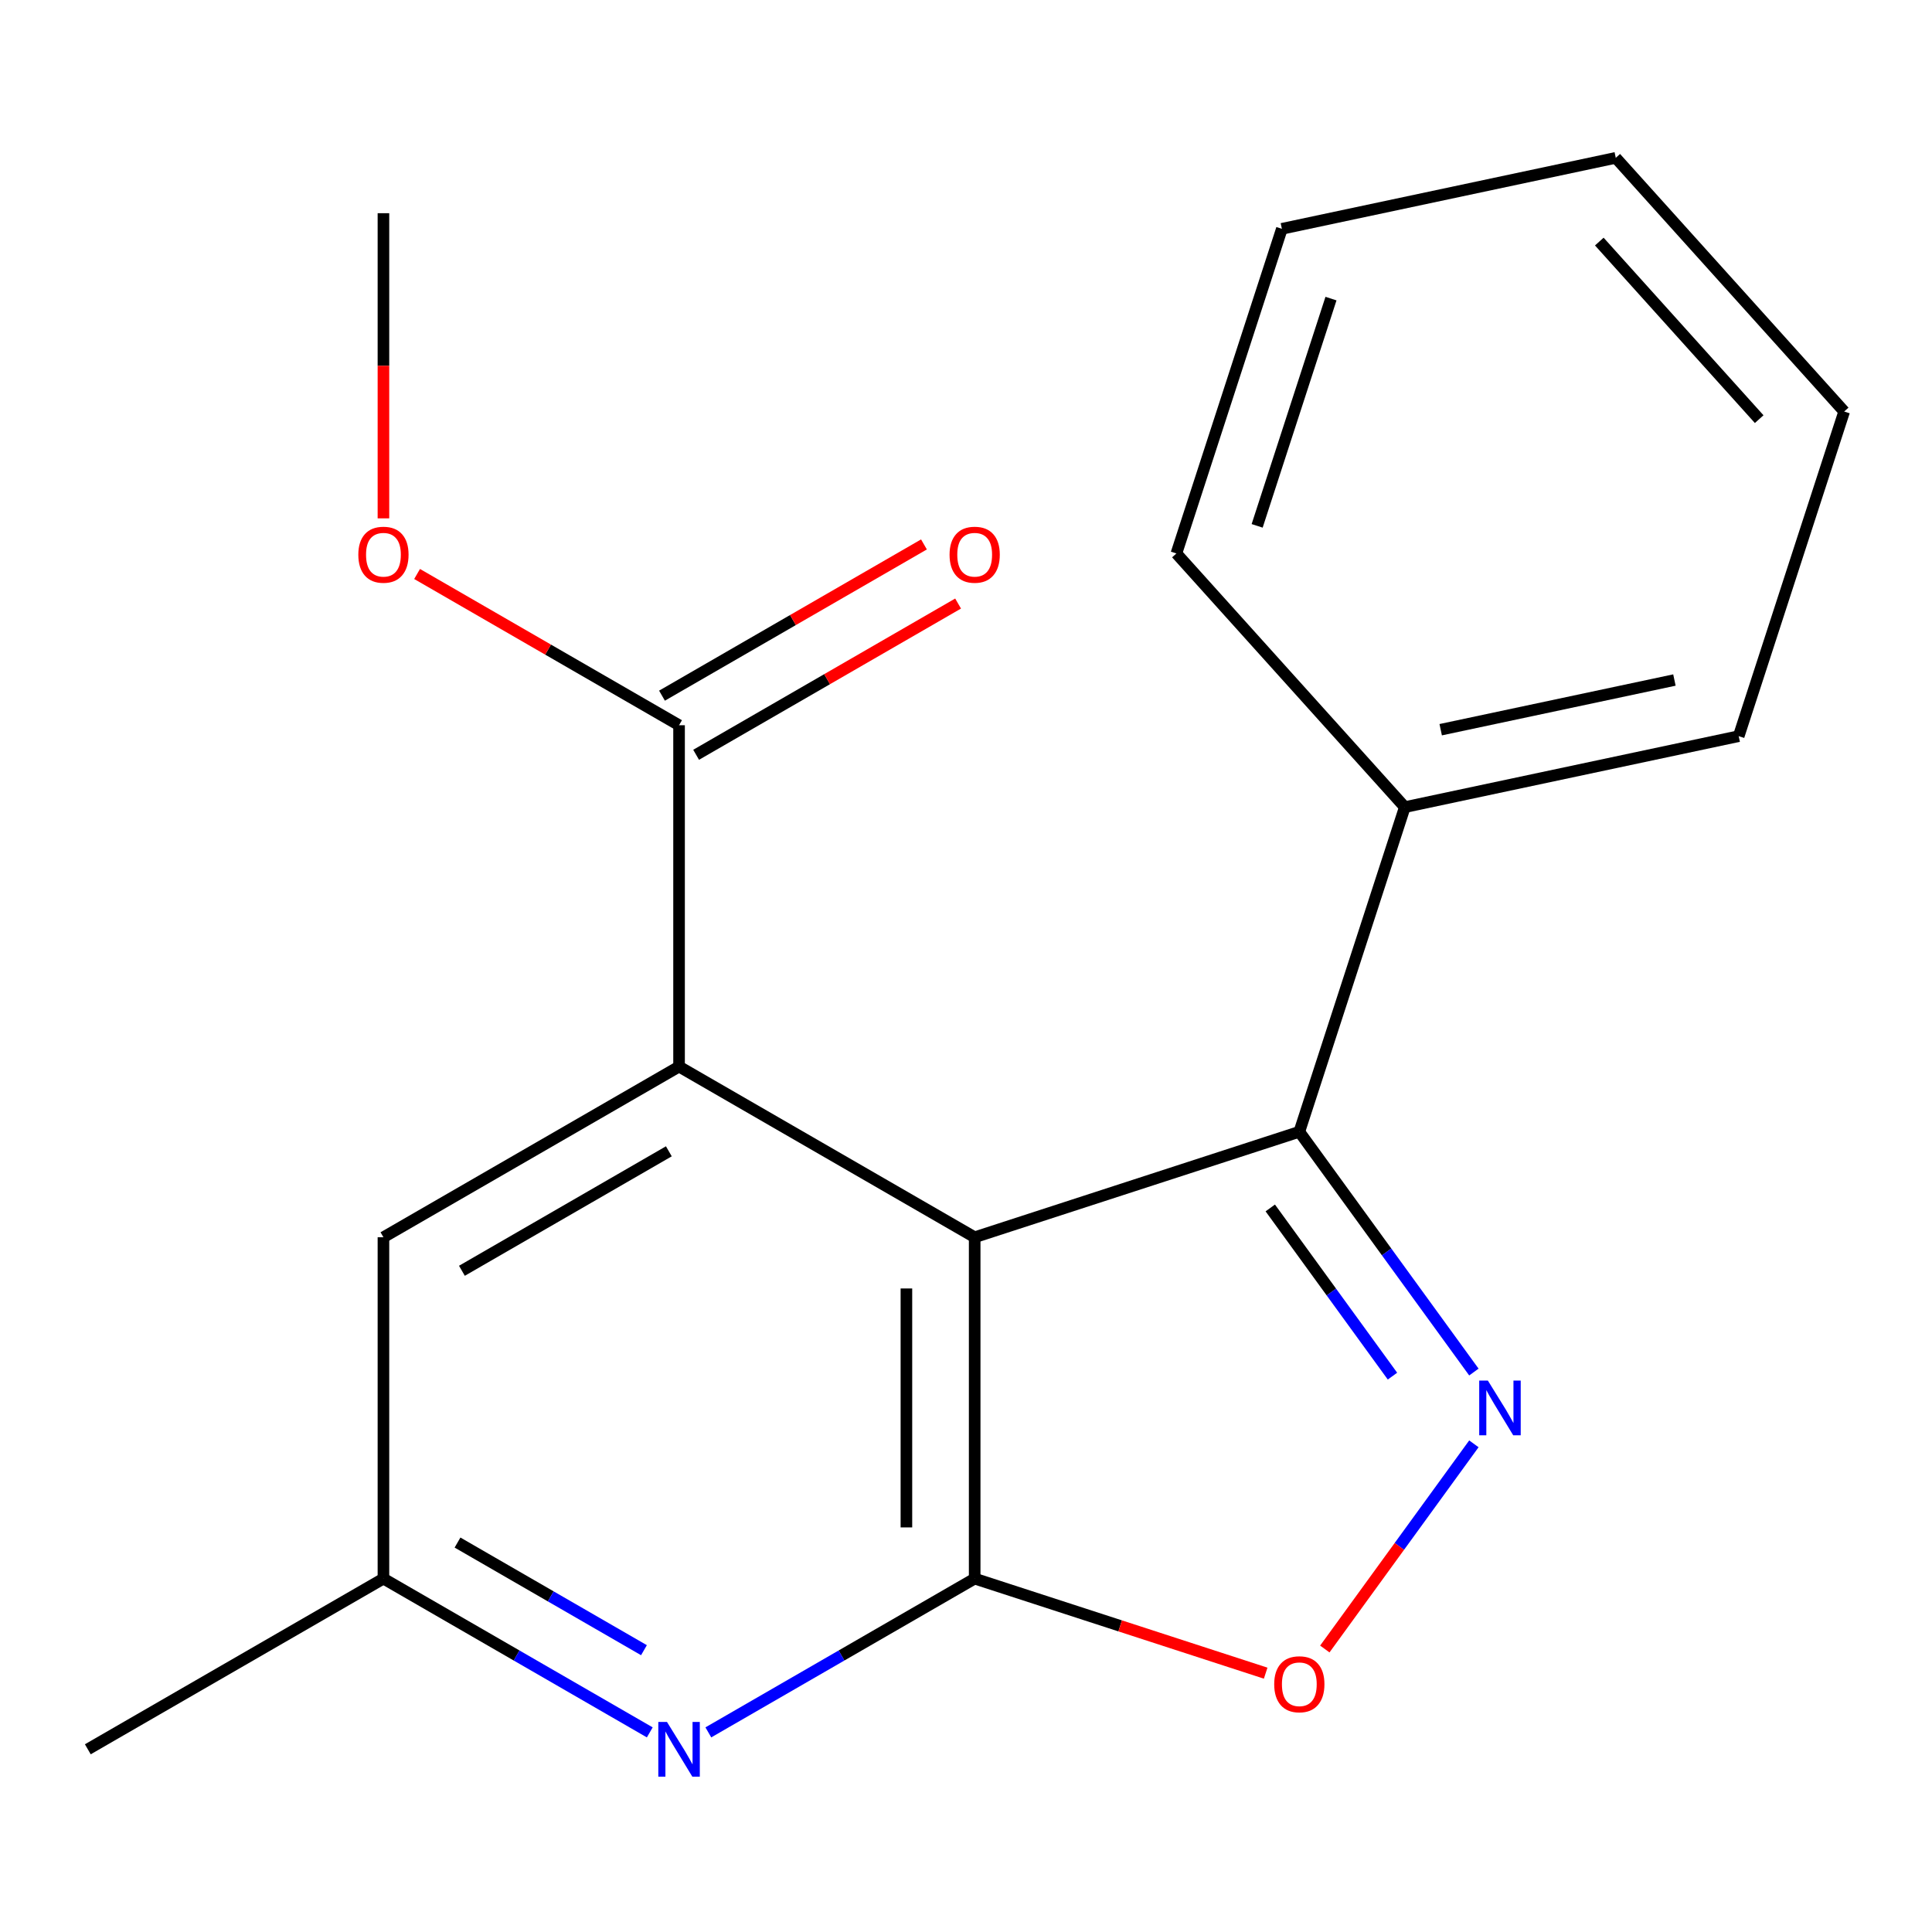 <?xml version='1.0' encoding='iso-8859-1'?>
<svg version='1.1' baseProfile='full'
              xmlns='http://www.w3.org/2000/svg'
                      xmlns:rdkit='http://www.rdkit.org/xml'
                      xmlns:xlink='http://www.w3.org/1999/xlink'
                  xml:space='preserve'
width='1000px' height='1000px' viewBox='0 0 1000 1000'>
<!-- END OF HEADER -->
<rect style='opacity:1.0;fill:#FFFFFF;stroke:none' width='1000' height='1000' x='0' y='0'> </rect>
<path class='bond-14' d='M 836.321,81.698 L 954.545,213' style='fill:none;fill-rule:evenodd;stroke:#000000;stroke-width:6px;stroke-linecap:butt;stroke-linejoin:miter;stroke-opacity:1' />
<path class='bond-14' d='M 827.795,125.038 L 910.552,216.949' style='fill:none;fill-rule:evenodd;stroke:#000000;stroke-width:6px;stroke-linecap:butt;stroke-linejoin:miter;stroke-opacity:1' />
<path class='bond-15' d='M 836.321,81.698 L 663.499,118.433' style='fill:none;fill-rule:evenodd;stroke:#000000;stroke-width:6px;stroke-linecap:butt;stroke-linejoin:miter;stroke-opacity:1' />
<path class='bond-2' d='M 504.491,817.087 L 435.564,856.883' style='fill:none;fill-rule:evenodd;stroke:#000000;stroke-width:6px;stroke-linecap:butt;stroke-linejoin:miter;stroke-opacity:1' />
<path class='bond-2' d='M 435.564,856.883 L 366.636,896.678' style='fill:none;fill-rule:evenodd;stroke:#0000FF;stroke-width:6px;stroke-linecap:butt;stroke-linejoin:miter;stroke-opacity:1' />
<path class='bond-5' d='M 504.491,817.087 L 504.491,640.404' style='fill:none;fill-rule:evenodd;stroke:#000000;stroke-width:6px;stroke-linecap:butt;stroke-linejoin:miter;stroke-opacity:1' />
<path class='bond-5' d='M 469.154,790.585 L 469.154,666.906' style='fill:none;fill-rule:evenodd;stroke:#000000;stroke-width:6px;stroke-linecap:butt;stroke-linejoin:miter;stroke-opacity:1' />
<path class='bond-9' d='M 504.491,817.087 L 579.8,841.557' style='fill:none;fill-rule:evenodd;stroke:#000000;stroke-width:6px;stroke-linecap:butt;stroke-linejoin:miter;stroke-opacity:1' />
<path class='bond-9' d='M 579.8,841.557 L 655.11,866.026' style='fill:none;fill-rule:evenodd;stroke:#FF0000;stroke-width:6px;stroke-linecap:butt;stroke-linejoin:miter;stroke-opacity:1' />
<path class='bond-3' d='M 198.467,817.087 L 267.394,856.883' style='fill:none;fill-rule:evenodd;stroke:#000000;stroke-width:6px;stroke-linecap:butt;stroke-linejoin:miter;stroke-opacity:1' />
<path class='bond-3' d='M 267.394,856.883 L 336.322,896.678' style='fill:none;fill-rule:evenodd;stroke:#0000FF;stroke-width:6px;stroke-linecap:butt;stroke-linejoin:miter;stroke-opacity:1' />
<path class='bond-3' d='M 236.813,798.423 L 285.063,826.28' style='fill:none;fill-rule:evenodd;stroke:#000000;stroke-width:6px;stroke-linecap:butt;stroke-linejoin:miter;stroke-opacity:1' />
<path class='bond-3' d='M 285.063,826.28 L 333.312,854.137' style='fill:none;fill-rule:evenodd;stroke:#0000FF;stroke-width:6px;stroke-linecap:butt;stroke-linejoin:miter;stroke-opacity:1' />
<path class='bond-4' d='M 198.467,817.087 L 198.467,640.404' style='fill:none;fill-rule:evenodd;stroke:#000000;stroke-width:6px;stroke-linecap:butt;stroke-linejoin:miter;stroke-opacity:1' />
<path class='bond-10' d='M 198.467,817.087 L 45.455,905.429' style='fill:none;fill-rule:evenodd;stroke:#000000;stroke-width:6px;stroke-linecap:butt;stroke-linejoin:miter;stroke-opacity:1' />
<path class='bond-1' d='M 504.491,640.404 L 351.479,552.062' style='fill:none;fill-rule:evenodd;stroke:#000000;stroke-width:6px;stroke-linecap:butt;stroke-linejoin:miter;stroke-opacity:1' />
<path class='bond-8' d='M 504.491,640.404 L 672.527,585.806' style='fill:none;fill-rule:evenodd;stroke:#000000;stroke-width:6px;stroke-linecap:butt;stroke-linejoin:miter;stroke-opacity:1' />
<path class='bond-0' d='M 198.467,640.404 L 351.479,552.062' style='fill:none;fill-rule:evenodd;stroke:#000000;stroke-width:6px;stroke-linecap:butt;stroke-linejoin:miter;stroke-opacity:1' />
<path class='bond-0' d='M 239.087,657.755 L 346.195,595.916' style='fill:none;fill-rule:evenodd;stroke:#000000;stroke-width:6px;stroke-linecap:butt;stroke-linejoin:miter;stroke-opacity:1' />
<path class='bond-13' d='M 351.479,552.062 L 351.479,375.379' style='fill:none;fill-rule:evenodd;stroke:#000000;stroke-width:6px;stroke-linecap:butt;stroke-linejoin:miter;stroke-opacity:1' />
<path class='bond-18' d='M 954.545,213 L 899.947,381.035' style='fill:none;fill-rule:evenodd;stroke:#000000;stroke-width:6px;stroke-linecap:butt;stroke-linejoin:miter;stroke-opacity:1' />
<path class='bond-6' d='M 672.527,585.806 L 717.704,647.987' style='fill:none;fill-rule:evenodd;stroke:#000000;stroke-width:6px;stroke-linecap:butt;stroke-linejoin:miter;stroke-opacity:1' />
<path class='bond-6' d='M 717.704,647.987 L 762.882,710.168' style='fill:none;fill-rule:evenodd;stroke:#0000FF;stroke-width:6px;stroke-linecap:butt;stroke-linejoin:miter;stroke-opacity:1' />
<path class='bond-6' d='M 657.492,625.231 L 689.116,668.757' style='fill:none;fill-rule:evenodd;stroke:#000000;stroke-width:6px;stroke-linecap:butt;stroke-linejoin:miter;stroke-opacity:1' />
<path class='bond-6' d='M 689.116,668.757 L 720.74,712.284' style='fill:none;fill-rule:evenodd;stroke:#0000FF;stroke-width:6px;stroke-linecap:butt;stroke-linejoin:miter;stroke-opacity:1' />
<path class='bond-20' d='M 672.527,585.806 L 727.125,417.77' style='fill:none;fill-rule:evenodd;stroke:#000000;stroke-width:6px;stroke-linecap:butt;stroke-linejoin:miter;stroke-opacity:1' />
<path class='bond-19' d='M 663.499,118.433 L 608.901,286.469' style='fill:none;fill-rule:evenodd;stroke:#000000;stroke-width:6px;stroke-linecap:butt;stroke-linejoin:miter;stroke-opacity:1' />
<path class='bond-19' d='M 688.916,154.558 L 650.698,272.183' style='fill:none;fill-rule:evenodd;stroke:#000000;stroke-width:6px;stroke-linecap:butt;stroke-linejoin:miter;stroke-opacity:1' />
<path class='bond-11' d='M 351.479,375.379 L 283.681,336.236' style='fill:none;fill-rule:evenodd;stroke:#000000;stroke-width:6px;stroke-linecap:butt;stroke-linejoin:miter;stroke-opacity:1' />
<path class='bond-11' d='M 283.681,336.236 L 215.884,297.093' style='fill:none;fill-rule:evenodd;stroke:#FF0000;stroke-width:6px;stroke-linecap:butt;stroke-linejoin:miter;stroke-opacity:1' />
<path class='bond-12' d='M 360.313,390.68 L 428.111,351.537' style='fill:none;fill-rule:evenodd;stroke:#000000;stroke-width:6px;stroke-linecap:butt;stroke-linejoin:miter;stroke-opacity:1' />
<path class='bond-12' d='M 428.111,351.537 L 495.908,312.394' style='fill:none;fill-rule:evenodd;stroke:#FF0000;stroke-width:6px;stroke-linecap:butt;stroke-linejoin:miter;stroke-opacity:1' />
<path class='bond-12' d='M 342.645,360.078 L 410.442,320.935' style='fill:none;fill-rule:evenodd;stroke:#000000;stroke-width:6px;stroke-linecap:butt;stroke-linejoin:miter;stroke-opacity:1' />
<path class='bond-12' d='M 410.442,320.935 L 478.24,281.792' style='fill:none;fill-rule:evenodd;stroke:#FF0000;stroke-width:6px;stroke-linecap:butt;stroke-linejoin:miter;stroke-opacity:1' />
<path class='bond-17' d='M 899.947,381.035 L 727.125,417.77' style='fill:none;fill-rule:evenodd;stroke:#000000;stroke-width:6px;stroke-linecap:butt;stroke-linejoin:miter;stroke-opacity:1' />
<path class='bond-17' d='M 866.677,351.981 L 745.701,377.695' style='fill:none;fill-rule:evenodd;stroke:#000000;stroke-width:6px;stroke-linecap:butt;stroke-linejoin:miter;stroke-opacity:1' />
<path class='bond-16' d='M 608.901,286.469 L 727.125,417.77' style='fill:none;fill-rule:evenodd;stroke:#000000;stroke-width:6px;stroke-linecap:butt;stroke-linejoin:miter;stroke-opacity:1' />
<path class='bond-21' d='M 198.467,110.354 L 198.467,189.327' style='fill:none;fill-rule:evenodd;stroke:#000000;stroke-width:6px;stroke-linecap:butt;stroke-linejoin:miter;stroke-opacity:1' />
<path class='bond-21' d='M 198.467,189.327 L 198.467,268.3' style='fill:none;fill-rule:evenodd;stroke:#FF0000;stroke-width:6px;stroke-linecap:butt;stroke-linejoin:miter;stroke-opacity:1' />
<path class='bond-7' d='M 762.882,747.323 L 724.302,800.422' style='fill:none;fill-rule:evenodd;stroke:#0000FF;stroke-width:6px;stroke-linecap:butt;stroke-linejoin:miter;stroke-opacity:1' />
<path class='bond-7' d='M 724.302,800.422 L 685.723,853.522' style='fill:none;fill-rule:evenodd;stroke:#FF0000;stroke-width:6px;stroke-linecap:butt;stroke-linejoin:miter;stroke-opacity:1' />
<path  class='atom-15' d='M 185.467 287.117
Q 185.467 280.317, 188.827 276.517
Q 192.187 272.717, 198.467 272.717
Q 204.747 272.717, 208.107 276.517
Q 211.467 280.317, 211.467 287.117
Q 211.467 293.997, 208.067 297.917
Q 204.667 301.797, 198.467 301.797
Q 192.227 301.797, 188.827 297.917
Q 185.467 294.037, 185.467 287.117
M 198.467 298.597
Q 202.787 298.597, 205.107 295.717
Q 207.467 292.797, 207.467 287.117
Q 207.467 281.557, 205.107 278.757
Q 202.787 275.917, 198.467 275.917
Q 194.147 275.917, 191.787 278.717
Q 189.467 281.517, 189.467 287.117
Q 189.467 292.837, 191.787 295.717
Q 194.147 298.597, 198.467 298.597
' fill='#FF0000'/>
<path  class='atom-16' d='M 770.119 714.586
L 779.399 729.586
Q 780.319 731.066, 781.799 733.746
Q 783.279 736.426, 783.359 736.586
L 783.359 714.586
L 787.119 714.586
L 787.119 742.906
L 783.239 742.906
L 773.279 726.506
Q 772.119 724.586, 770.879 722.386
Q 769.679 720.186, 769.319 719.506
L 769.319 742.906
L 765.639 742.906
L 765.639 714.586
L 770.119 714.586
' fill='#0000FF'/>
<path  class='atom-17' d='M 659.527 871.765
Q 659.527 864.965, 662.887 861.165
Q 666.247 857.365, 672.527 857.365
Q 678.807 857.365, 682.167 861.165
Q 685.527 864.965, 685.527 871.765
Q 685.527 878.645, 682.127 882.565
Q 678.727 886.445, 672.527 886.445
Q 666.287 886.445, 662.887 882.565
Q 659.527 878.685, 659.527 871.765
M 672.527 883.245
Q 676.847 883.245, 679.167 880.365
Q 681.527 877.445, 681.527 871.765
Q 681.527 866.205, 679.167 863.405
Q 676.847 860.565, 672.527 860.565
Q 668.207 860.565, 665.847 863.365
Q 663.527 866.165, 663.527 871.765
Q 663.527 877.485, 665.847 880.365
Q 668.207 883.245, 672.527 883.245
' fill='#FF0000'/>
<path  class='atom-18' d='M 345.219 891.269
L 354.499 906.269
Q 355.419 907.749, 356.899 910.429
Q 358.379 913.109, 358.459 913.269
L 358.459 891.269
L 362.219 891.269
L 362.219 919.589
L 358.339 919.589
L 348.379 903.189
Q 347.219 901.269, 345.979 899.069
Q 344.779 896.869, 344.419 896.189
L 344.419 919.589
L 340.739 919.589
L 340.739 891.269
L 345.219 891.269
' fill='#0000FF'/>
<path  class='atom-19' d='M 491.491 287.117
Q 491.491 280.317, 494.851 276.517
Q 498.211 272.717, 504.491 272.717
Q 510.771 272.717, 514.131 276.517
Q 517.491 280.317, 517.491 287.117
Q 517.491 293.997, 514.091 297.917
Q 510.691 301.797, 504.491 301.797
Q 498.251 301.797, 494.851 297.917
Q 491.491 294.037, 491.491 287.117
M 504.491 298.597
Q 508.811 298.597, 511.131 295.717
Q 513.491 292.797, 513.491 287.117
Q 513.491 281.557, 511.131 278.757
Q 508.811 275.917, 504.491 275.917
Q 500.171 275.917, 497.811 278.717
Q 495.491 281.517, 495.491 287.117
Q 495.491 292.837, 497.811 295.717
Q 500.171 298.597, 504.491 298.597
' fill='#FF0000'/>
</svg>
